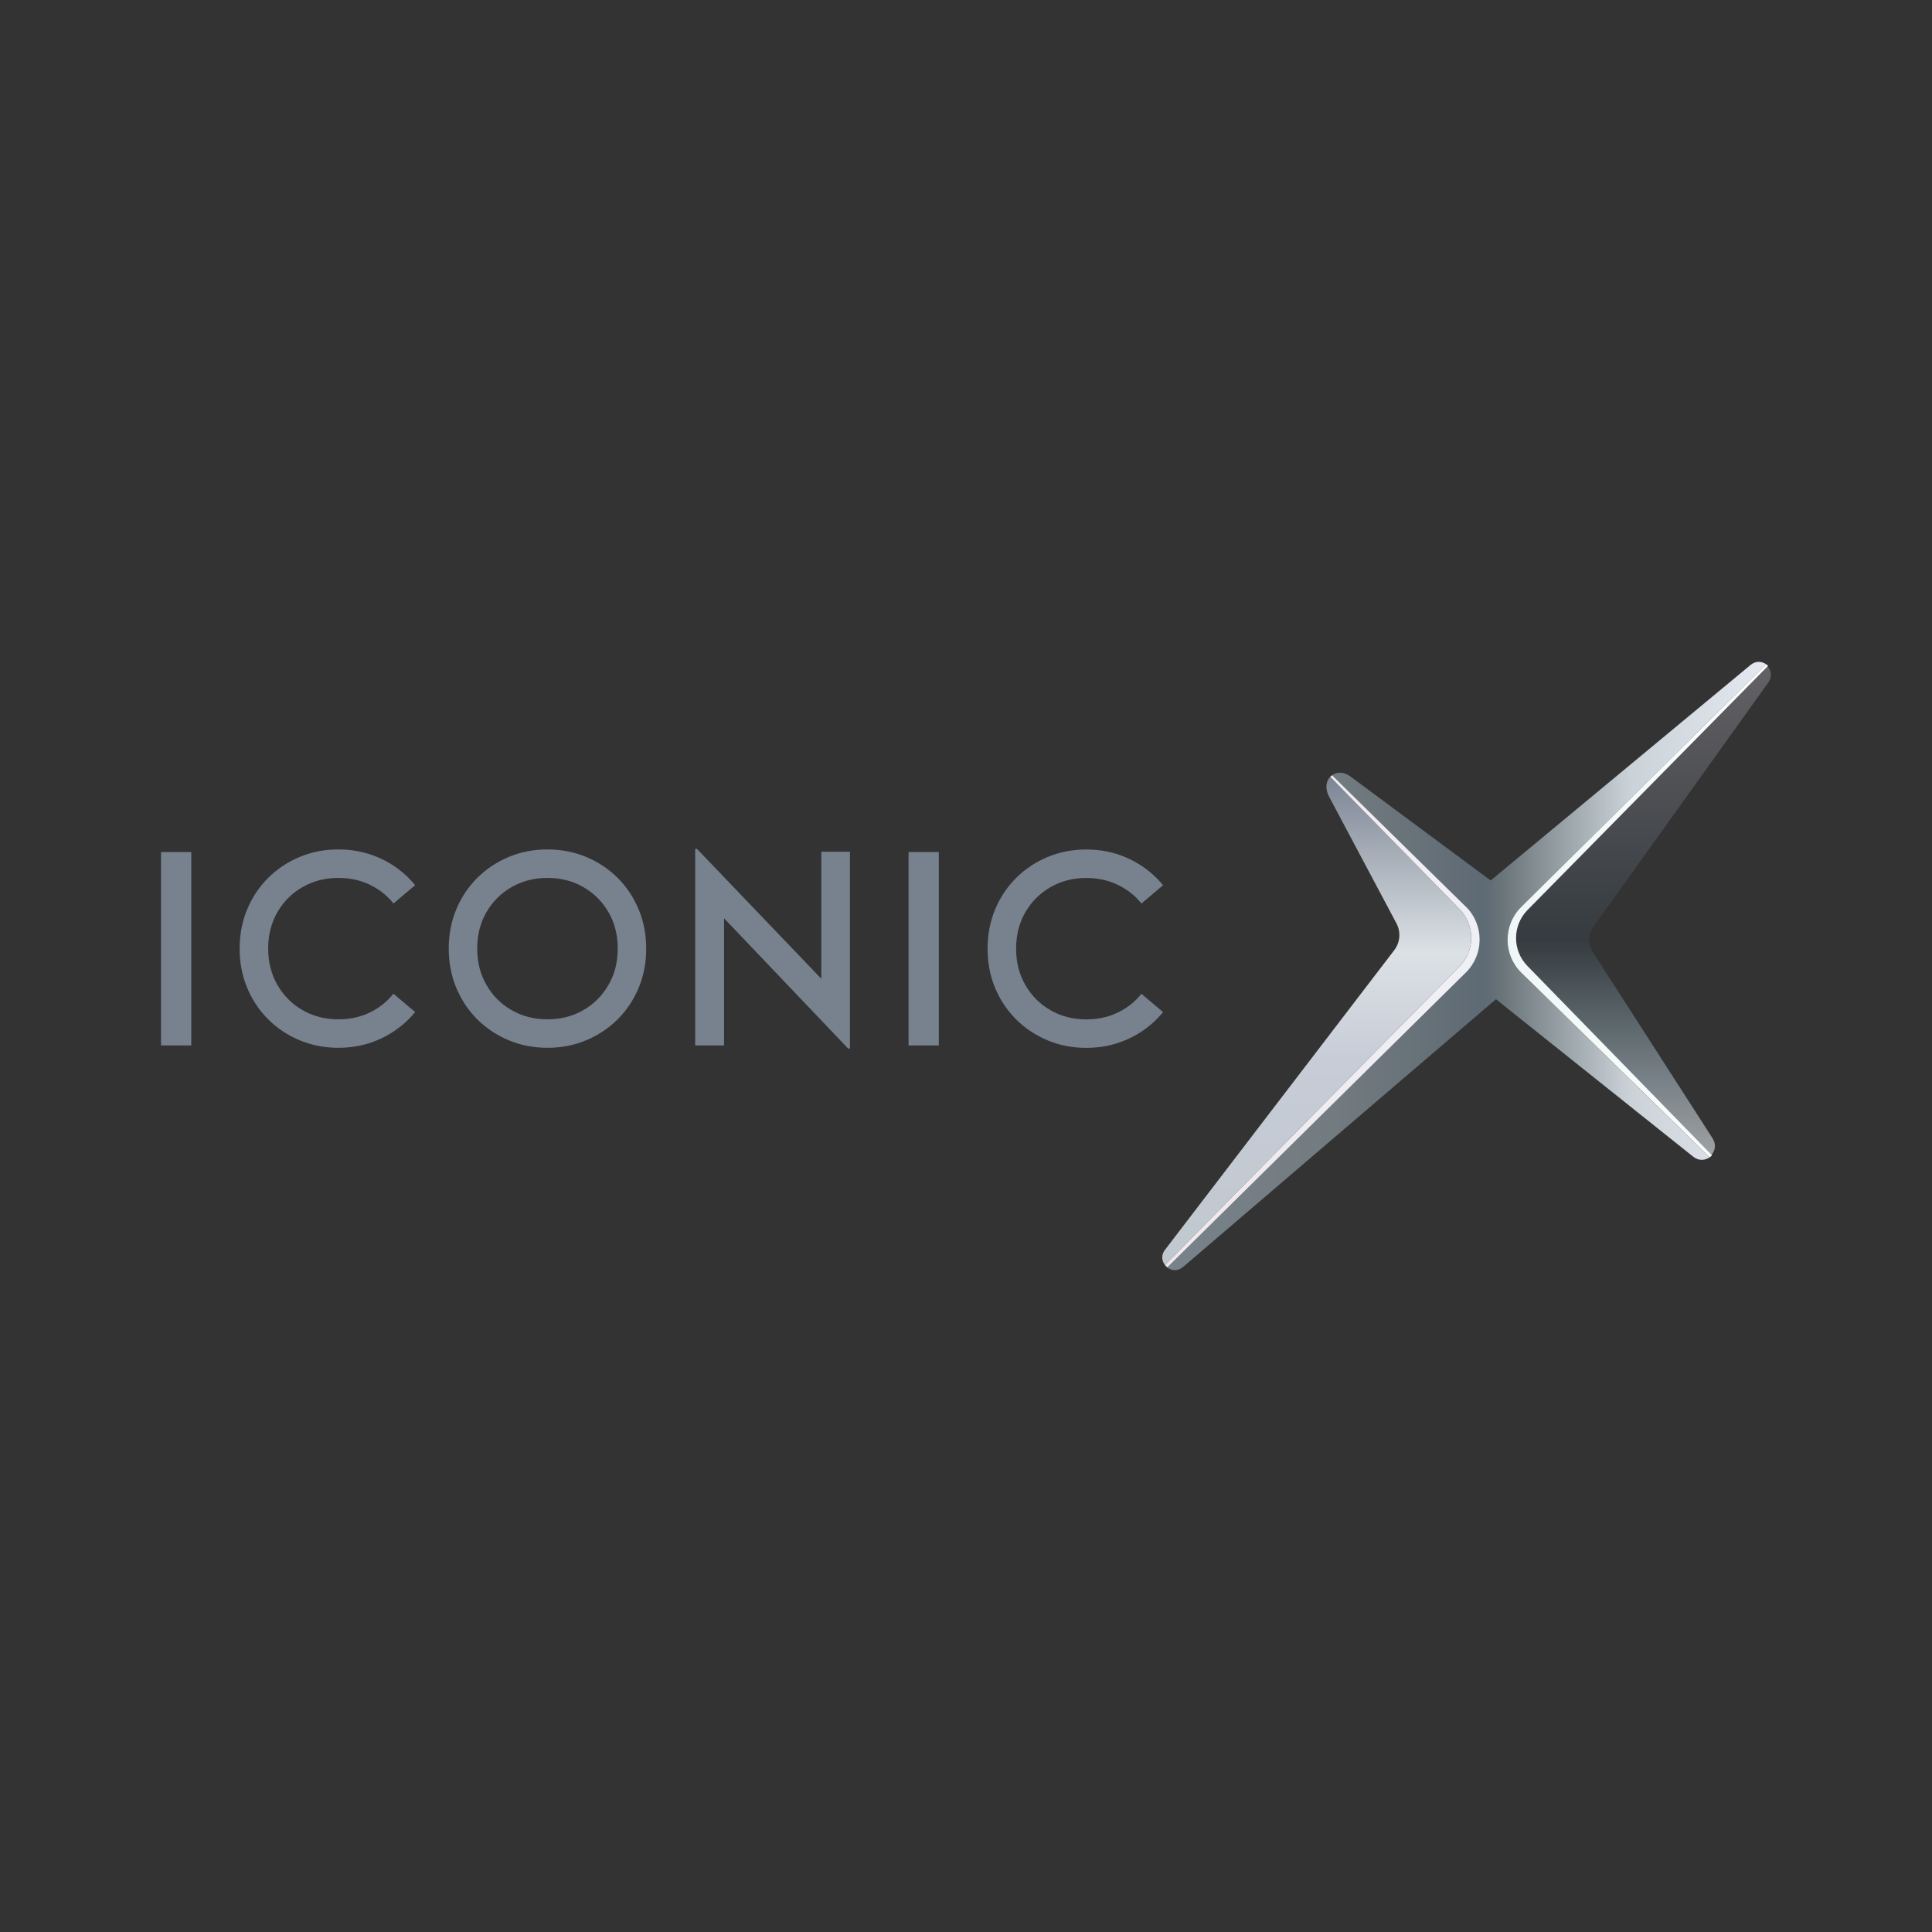 <?xml version="1.0" encoding="UTF-8"?><svg id="Ebene_1" xmlns="http://www.w3.org/2000/svg" width="300" height="300" xmlns:xlink="http://www.w3.org/1999/xlink" viewBox="0 0 300 300"><rect x="0" y="0" width="300" height="300" fill="#333333" stroke="none"/><defs><style>.cls-1{fill:url(#Unbenannter_Verlauf_40);}.cls-1,.cls-2,.cls-3,.cls-4,.cls-5,.cls-6{stroke-width:0px;}.cls-2{fill:none;}.cls-3{fill:url(#Unbenannter_Verlauf_112);}.cls-4{fill:url(#Unbenannter_Verlauf_125);}.cls-5{fill:url(#Unbenannter_Verlauf_55);}.cls-7{clip-path:url(#clippath);}.cls-6{fill:#77828e;}</style><clipPath id="clippath"><rect class="cls-2" width="300" height="300"/></clipPath><linearGradient id="Unbenannter_Verlauf_55" x1="255.14" y1="179.39" x2="255.14" y2="103.4" gradientUnits="userSpaceOnUse"><stop offset="0" stop-color="#9ea2a2"/><stop offset=".14" stop-color="#7b848a"/><stop offset=".26" stop-color="#5e696e"/><stop offset=".44" stop-color="#353b3f"/><stop offset="1" stop-color="#636165"/></linearGradient><linearGradient id="Unbenannter_Verlauf_40" x1="204.47" y1="196.44" x2="204.47" y2="120.62" gradientUnits="userSpaceOnUse"><stop offset="0" stop-color="#c0c8ce"/><stop offset=".42" stop-color="#c7ccd7"/><stop offset=".64" stop-color="#dce1e5"/><stop offset="1" stop-color="#7c8594"/></linearGradient><linearGradient id="Unbenannter_Verlauf_125" x1="181.26" y1="150" x2="274.24" y2="150" gradientUnits="userSpaceOnUse"><stop offset="0" stop-color="#78828b"/><stop offset=".28" stop-color="#727b7f"/><stop offset=".53" stop-color="#5e6a74"/><stop offset=".56" stop-color="#6a757a"/><stop offset=".77" stop-color="#cad2d8"/><stop offset="1" stop-color="#e5e8f0"/></linearGradient><linearGradient id="Unbenannter_Verlauf_112" x1="180.9" y1="149.97" x2="283.42" y2="149.97" gradientUnits="userSpaceOnUse"><stop offset="0" stop-color="#f0e8ed"/><stop offset=".47" stop-color="#eff0f6"/><stop offset=".53" stop-color="#f0f7f8"/><stop offset="1" stop-color="#fff"/></linearGradient></defs><g id="iconic-gaming"><g class="cls-7"><path id="iconic" class="cls-6" d="m177.23,154.31l3.37,2.85c-.31.38-.65.75-1,1.11-1.39,1.39-3.02,2.48-4.88,3.26-1.86.78-3.87,1.18-6.04,1.18s-4.18-.39-6.04-1.18c-1.86-.78-3.49-1.87-4.88-3.26-1.39-1.39-2.47-3.02-3.25-4.89-.78-1.87-1.16-3.89-1.16-6.07s.39-4.2,1.16-6.07c.78-1.87,1.86-3.5,3.25-4.89,1.39-1.39,3.02-2.48,4.88-3.26,1.86-.78,3.87-1.18,6.04-1.18s4.18.39,6.04,1.18c1.86.78,3.48,1.87,4.88,3.26.35.35.69.72,1,1.11l-3.36,2.84c-.82-1.03-1.82-1.88-2.99-2.55-1.65-.94-3.5-1.42-5.56-1.42s-3.91.47-5.56,1.42c-1.65.95-2.95,2.24-3.91,3.89-.96,1.65-1.44,3.54-1.44,5.67s.48,3.99,1.44,5.65c.96,1.66,2.26,2.97,3.91,3.91,1.65.95,3.5,1.42,5.56,1.42s3.91-.47,5.56-1.42c1.17-.67,2.17-1.52,2.99-2.56Zm-31.45-22.01h-4.7v30.04h4.7v-30.04Zm-37.84,30.04h4.49v-19.75l19.27,20.23h.28v-30.56h-4.45v19.72l-19.3-20.16h-.28v30.52Zm-38.26-15.04c0,2.17.39,4.2,1.16,6.07.78,1.87,1.86,3.5,3.25,4.89,1.39,1.39,3.02,2.48,4.88,3.26,1.86.78,3.87,1.18,6.04,1.18s4.18-.39,6.04-1.18c1.86-.78,3.48-1.87,4.88-3.26,1.39-1.39,2.47-3.02,3.25-4.89.78-1.87,1.16-3.89,1.16-6.07s-.39-4.2-1.16-6.07c-.78-1.87-1.86-3.5-3.25-4.89-1.39-1.39-3.02-2.48-4.88-3.26-1.86-.78-3.87-1.18-6.04-1.18s-4.18.39-6.04,1.18c-1.86.78-3.49,1.87-4.88,3.26-1.39,1.39-2.48,3.02-3.25,4.89-.78,1.87-1.16,3.89-1.16,6.07Zm4.42,0c0-2.13.48-4.02,1.44-5.67.96-1.65,2.26-2.95,3.91-3.89,1.65-.94,3.5-1.42,5.56-1.42s3.91.47,5.56,1.42c1.65.95,2.95,2.24,3.91,3.89.96,1.65,1.44,3.54,1.44,5.67s-.48,3.99-1.44,5.65c-.96,1.66-2.27,2.97-3.91,3.91-1.65.95-3.5,1.42-5.56,1.42s-3.91-.47-5.56-1.42c-1.65-.94-2.95-2.25-3.91-3.91-.96-1.66-1.44-3.55-1.44-5.65Zm-15.99,9.56c-1.65.95-3.5,1.42-5.56,1.42s-3.91-.47-5.56-1.42c-1.65-.94-2.95-2.25-3.91-3.91-.96-1.66-1.44-3.55-1.44-5.65s.48-4.02,1.44-5.67c.96-1.65,2.26-2.95,3.91-3.89,1.65-.94,3.5-1.42,5.56-1.42s3.91.47,5.56,1.42c1.17.67,2.17,1.52,2.99,2.55l3.36-2.84c-.31-.38-.65-.75-1-1.11-1.39-1.39-3.02-2.48-4.88-3.26-1.86-.78-3.87-1.18-6.04-1.18s-4.18.39-6.04,1.18c-1.86.78-3.49,1.87-4.88,3.26-1.39,1.39-2.47,3.02-3.25,4.89-.78,1.87-1.16,3.89-1.16,6.07s.39,4.2,1.16,6.07c.78,1.87,1.86,3.5,3.25,4.89,1.39,1.39,3.02,2.48,4.88,3.26,1.86.78,3.87,1.18,6.04,1.18s4.18-.39,6.04-1.18c1.86-.78,3.48-1.87,4.88-3.26.35-.35.69-.72,1-1.11l-3.37-2.85c-.82,1.03-1.82,1.89-2.99,2.56Zm-28.41-24.56h-4.7v30.04h4.7v-30.04Z"/><g id="Signet"><path class="cls-5" d="m237.04,149.99l28.66,29.4c.62-.65.85-1.67.23-2.63l-18.57-28.88c-.8-1.24-.76-2.84.1-4.03l27.13-37.88c.67-.92.43-1.94-.19-2.58l-37.34,37.9c-2.37,2.41-2.39,6.28-.02,8.7Z"/><path class="cls-1" d="m226.65,141.17l-20.09-20.55c-.65.67-.87,1.83-.14,3.16l10.41,19.58c.72,1.34.59,2.97-.33,4.18l-35.6,46.53c-.63.82-.5,1.74,0,2.37l45.73-46.37c2.43-2.47,2.44-6.43.02-8.9Z"/><path class="cls-4" d="m236.19,140.85l38.05-37.71c-.67-.47-1.6-.55-2.41.11l-40.36,33.47-21.87-16.22c-.98-.68-2.04-.64-2.77-.12l20.82,20.45c2.8,2.8,2.8,7.35,0,10.16l-46.4,45.82c.66.52,1.63.64,2.45-.07l48.59-41.58,30.63,24.45c.85.68,1.83.59,2.54.1l-29.28-28.7c-2.8-2.8-2.8-7.35,0-10.16Z"/><path class="cls-3" d="m274.54,103.4l-37.34,37.9c-2.37,2.41-2.39,6.28-.02,8.7l28.66,29.4c-.11.12-.23.22-.37.31l-29.28-28.7c-2.8-2.8-2.8-7.35,0-10.16l38.05-37.71c.11.07.21.16.3.25Zm-46.88,37.43l-20.82-20.45c-.1.07-.2.15-.28.24l20.09,20.55c2.42,2.48,2.41,6.44-.02,8.9l-45.73,46.37c.11.13.23.26.36.36l46.4-45.82c2.8-2.8,2.8-7.35,0-10.16Z"/></g></g></g></svg>